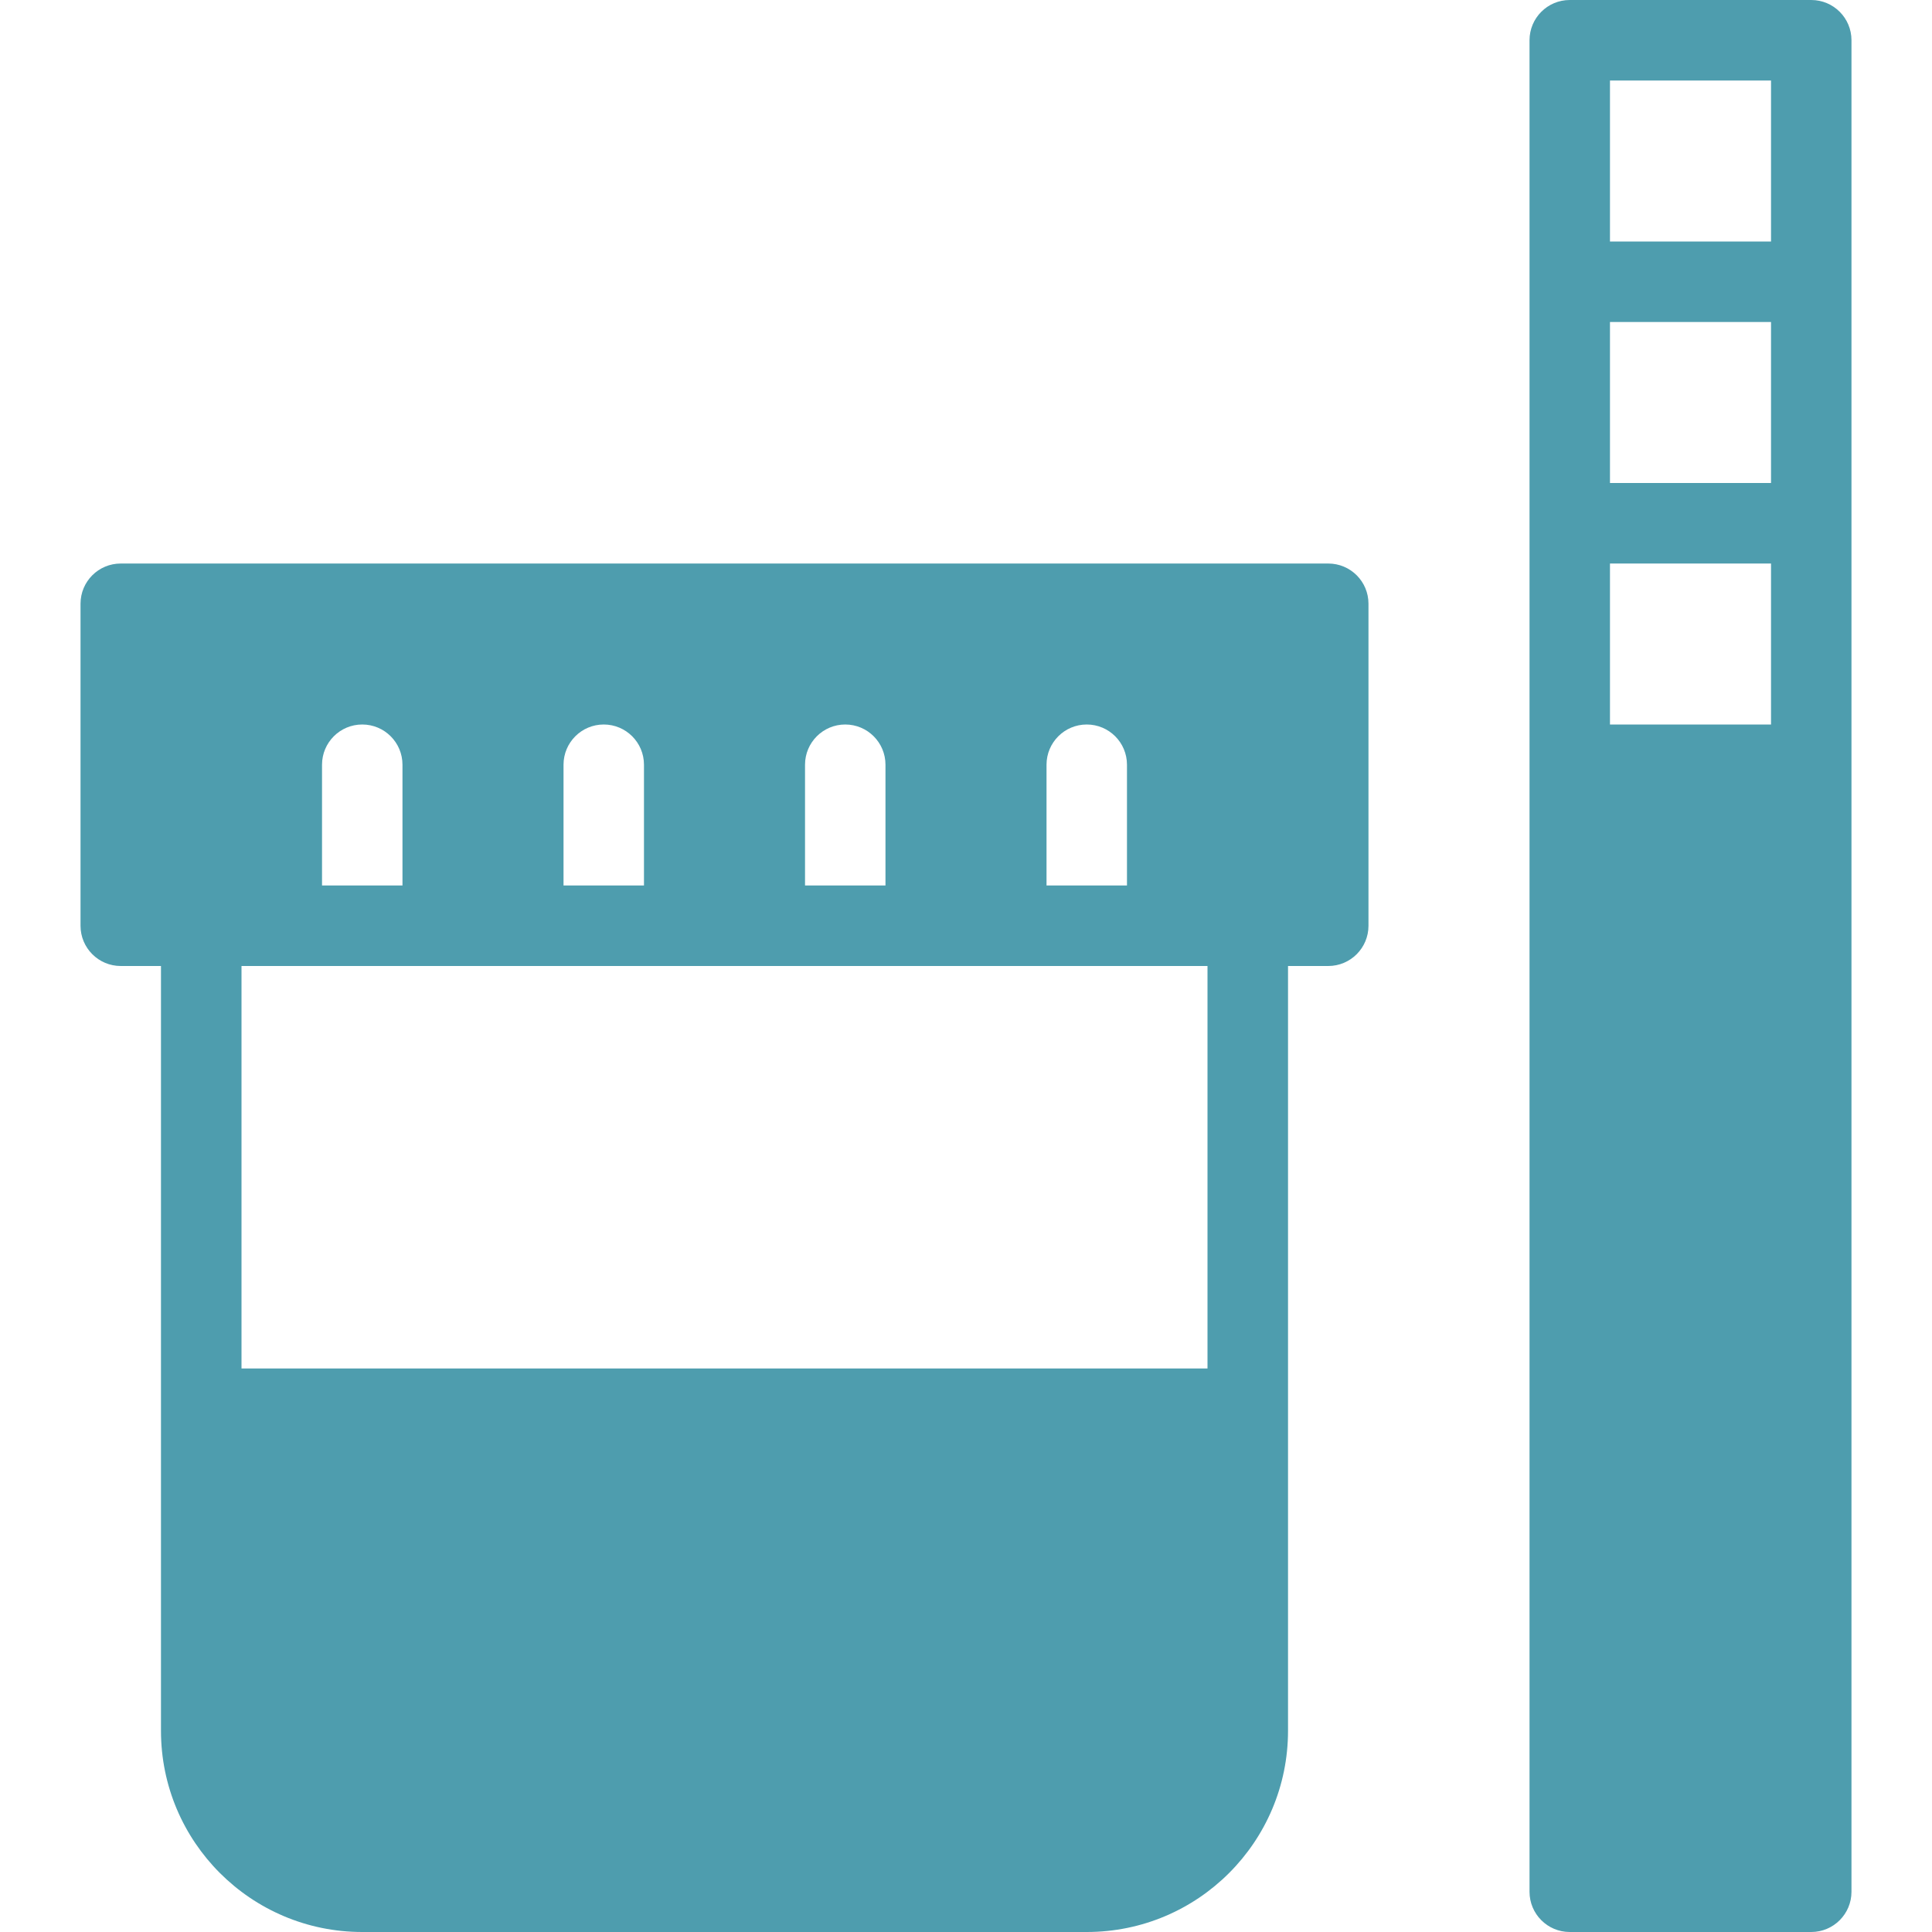 <?xml version="1.0" encoding="UTF-8"?>
<svg fill="#4E9DAE" width="100pt" height="100pt" version="1.1" viewBox="0 0 100 100" xmlns="http://www.w3.org/2000/svg">
 <g>
  <path d="m12.5 45.832h-2.082c-1.152 0-2.086 0.934-2.086 2.086v41.664c0 5.754 4.664 10.418 10.418 10.418h37.5c5.754 0 10.418-4.664 10.418-10.418v-41.664c0-1.152-0.934-2.086-2.086-2.086h-2.082v25h-50z"/>
  <path d="m6.25 29.168h62.5c1.152 0 2.082 0.93 2.082 2.082v16.668c0 1.148-0.93 2.082-2.082 2.082h-62.5c-1.152 0-2.082-0.934-2.082-2.082v-16.668c0-1.152 0.93-2.082 2.082-2.082zm10.418 10.414v6.25h4.164v-6.25c0-1.148-0.93-2.082-2.082-2.082s-2.082 0.934-2.082 2.082zm12.5 0v6.25h4.164v-6.25c0-1.148-0.93-2.082-2.082-2.082s-2.082 0.934-2.082 2.082zm12.5 0v6.25h4.164v-6.25c0-1.148-0.93-2.082-2.082-2.082s-2.082 0.934-2.082 2.082zm12.5 0v6.25h4.164v-6.25c0-1.148-0.93-2.082-2.082-2.082s-2.082 0.934-2.082 2.082z"/>
  <path d="m81.25 0h12.5c1.152 0 2.082 0.934 2.082 2.082v95.836c0 1.148-0.93 2.082-2.082 2.082h-12.5c-1.152 0-2.082-0.934-2.082-2.082v-95.836c0-1.148 0.93-2.082 2.082-2.082zm2.082 4.168v8.332h8.336v-8.332zm0 12.5v8.332h8.336v-8.332zm0 12.5v8.332h8.336v-8.332z"/>
 </g>
</svg>
